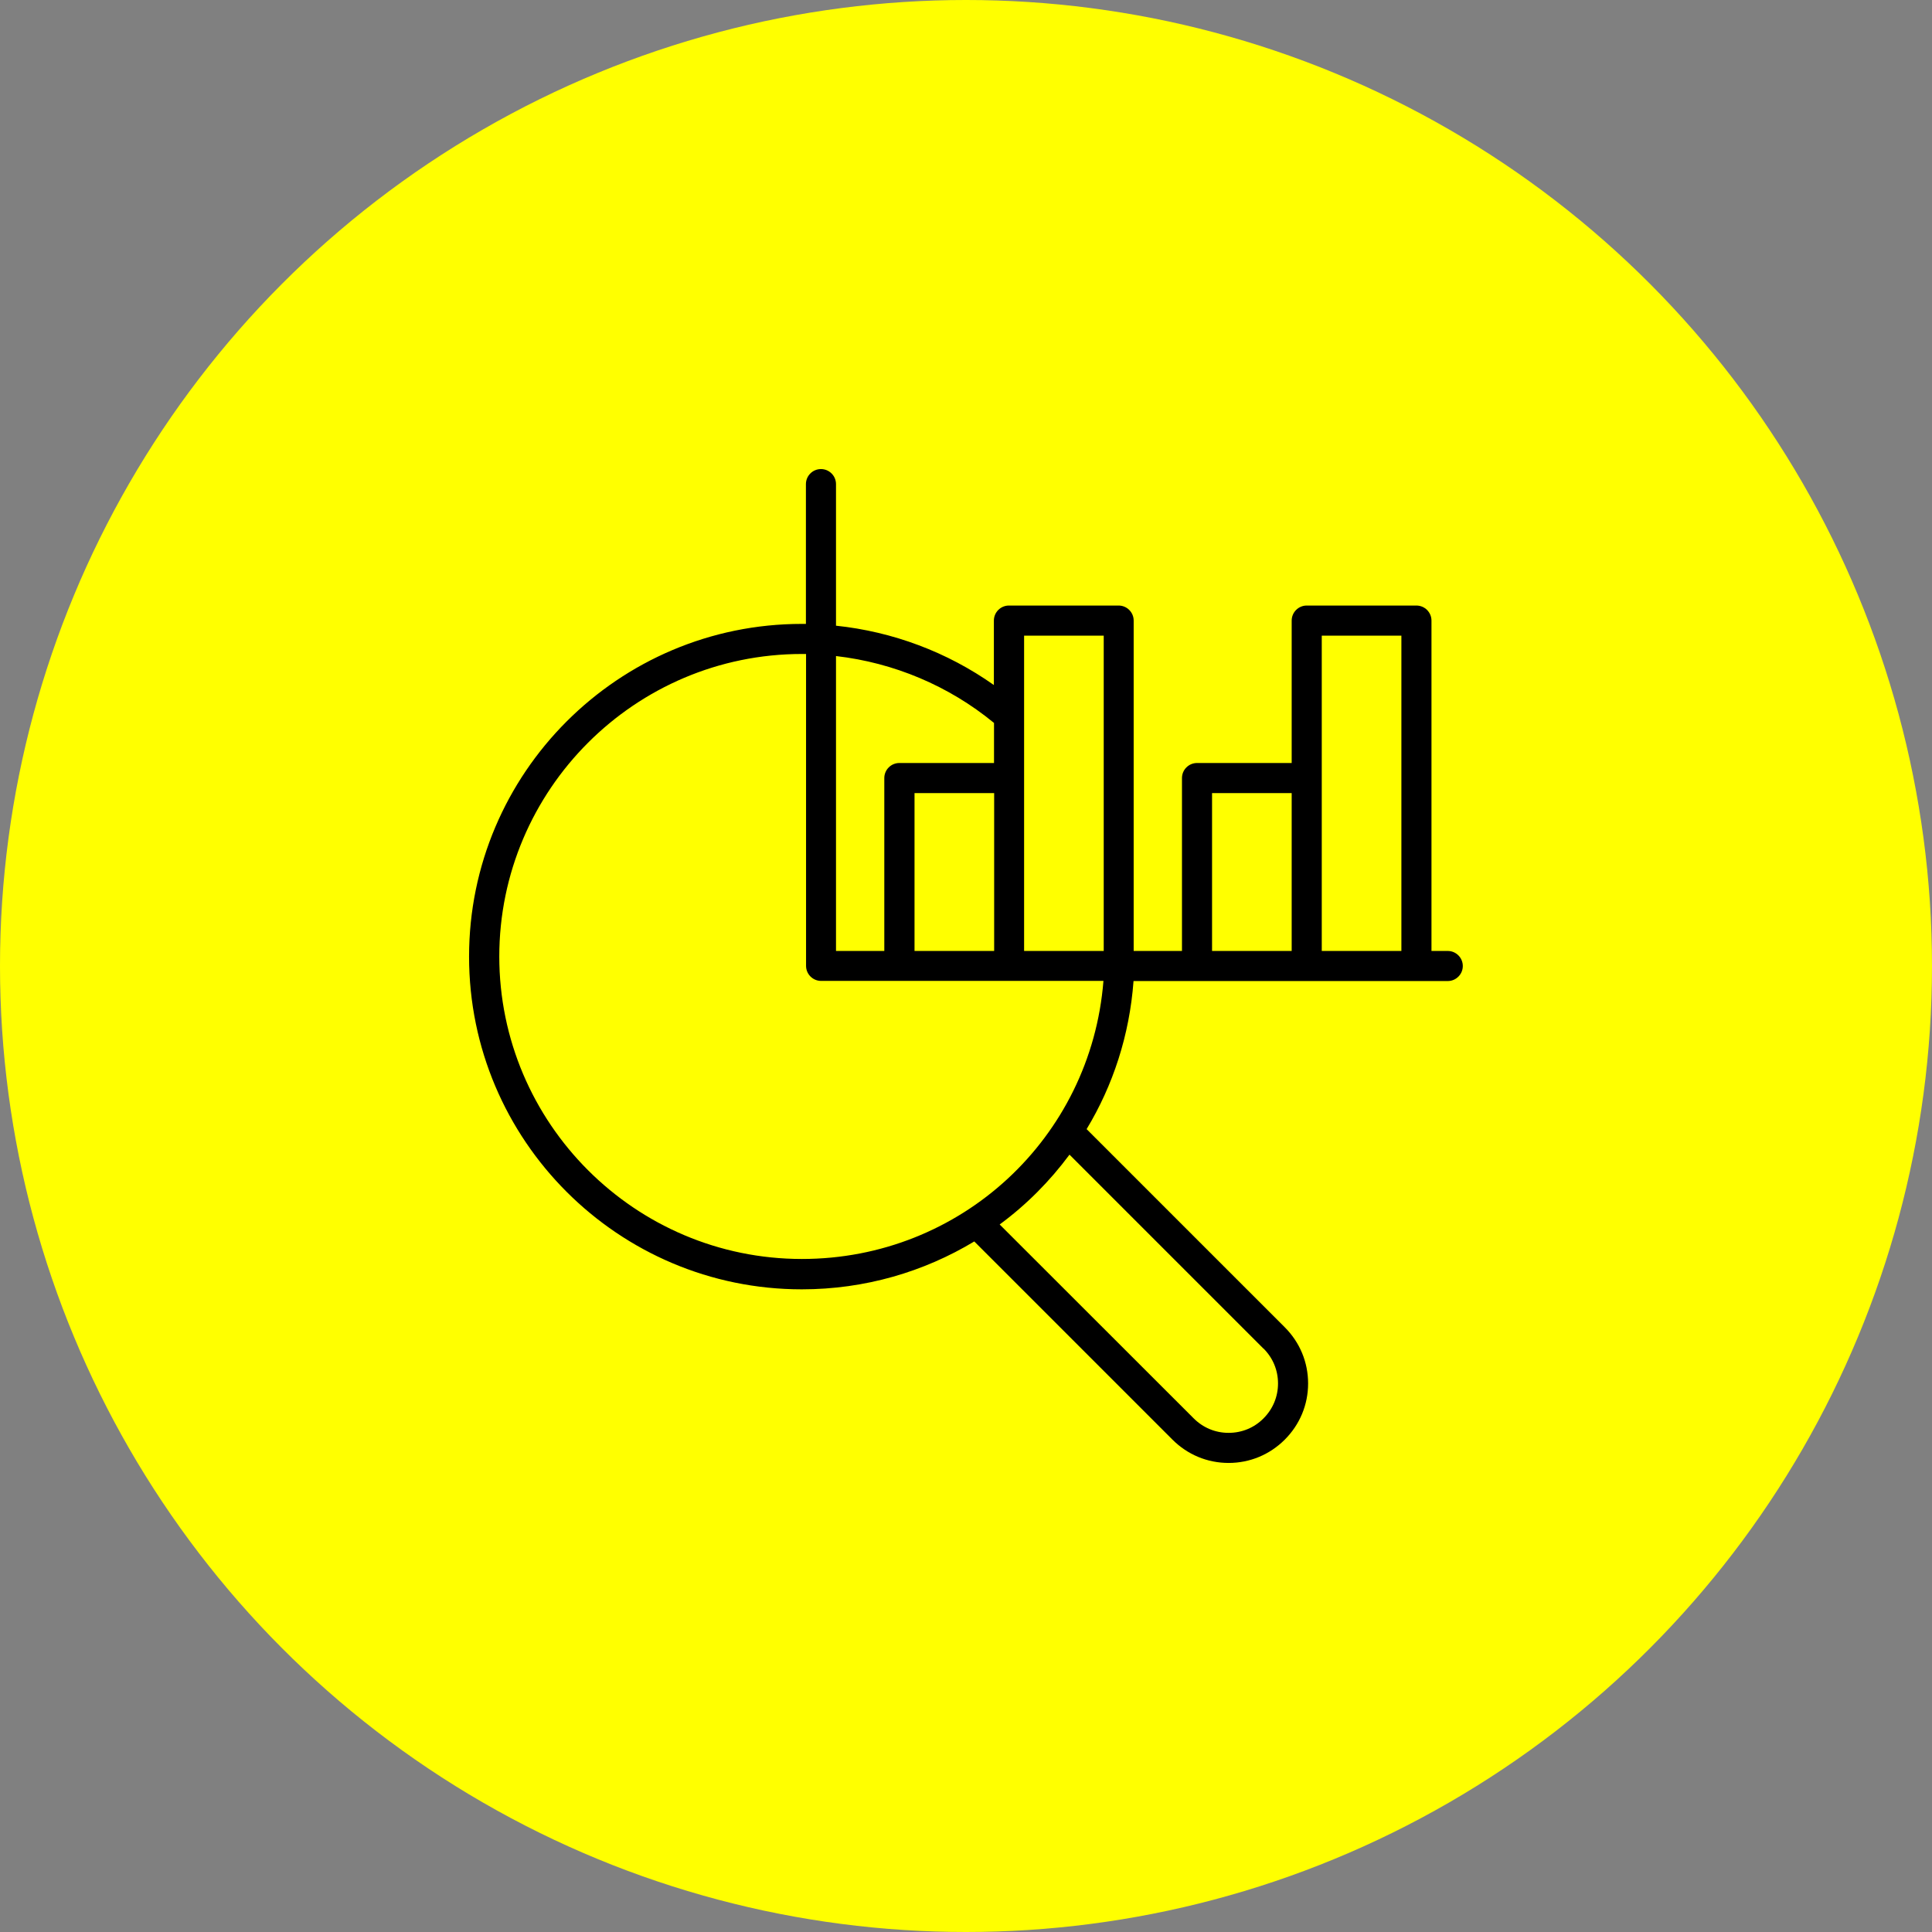 <?xml version="1.0" encoding="UTF-8"?>
<svg id="_レイヤー_1" data-name=" レイヤー 1" xmlns="http://www.w3.org/2000/svg" viewBox="0 0 140 140">
  <rect x="0" y="0" width="140" height="140" fill="#808080" stroke="none"/>
  <defs>
    <style>
      .cls-1 {
        fill: #ff0;
      }
    </style>
  </defs>
  <circle class="cls-1" cx="70" cy="70" r="70"/>
  <path d="M104.91,68.91h-1.18v-23.94c0-.6-.49-1.09-1.09-1.09h-7.95c-.6,0-1.09.49-1.09,1.09v10.32h-6.86c-.6,0-1.09.49-1.09,1.09v12.53h-3.5v-23.94c0-.6-.49-1.09-1.09-1.09h-7.95c-.6,0-1.09.49-1.09,1.09v4.67c-3.38-2.39-7.33-3.87-11.44-4.3v-10.26c0-.6-.49-1.09-1.09-1.09s-1.09.49-1.09,1.09v10.13h-.3c-13.29,0-24.11,10.81-24.11,24.11s10.81,24.11,24.11,24.11c4.58,0,8.85-1.27,12.5-3.47l14.36,14.36c1.09,1.09,2.53,1.69,4.07,1.69s2.98-.6,4.07-1.69c1.09-1.09,1.69-2.53,1.69-4.07s-.6-2.98-1.69-4.07l-14.36-14.36c1.91-3.16,3.11-6.8,3.4-10.73h22.77c.6,0,1.09-.49,1.09-1.09s-.49-1.09-1.09-1.09h0ZM74.21,46.06h5.77v22.85h-5.77v-22.85ZM66.27,68.91v-11.44h5.77v11.44h-5.77ZM72.03,52.38v2.91h-6.86c-.6,0-1.09.49-1.09,1.09v12.53h-3.5v-21.37c4.18.48,8.17,2.15,11.44,4.84h0ZM36.18,69.32c0-12.09,9.84-21.93,21.93-21.93h.3v22.6c0,.6.49,1.09,1.09,1.09h20.46c-.9,11.37-10.33,20.15-21.85,20.15-12.09,0-21.93-9.84-21.93-21.93v.02ZM91.56,97.72c.68.68,1.05,1.57,1.05,2.53s-.37,1.85-1.05,2.53c-.67.68-1.57,1.05-2.53,1.05s-1.85-.37-2.53-1.05l-14.06-14.05c1.93-1.42,3.63-3.13,5.06-5.06l14.06,14.06h0ZM87.83,57.47h5.77v11.44h-5.77v-11.44ZM95.78,68.91v-22.85h5.77v22.85h-5.77Z"/>
</svg>
